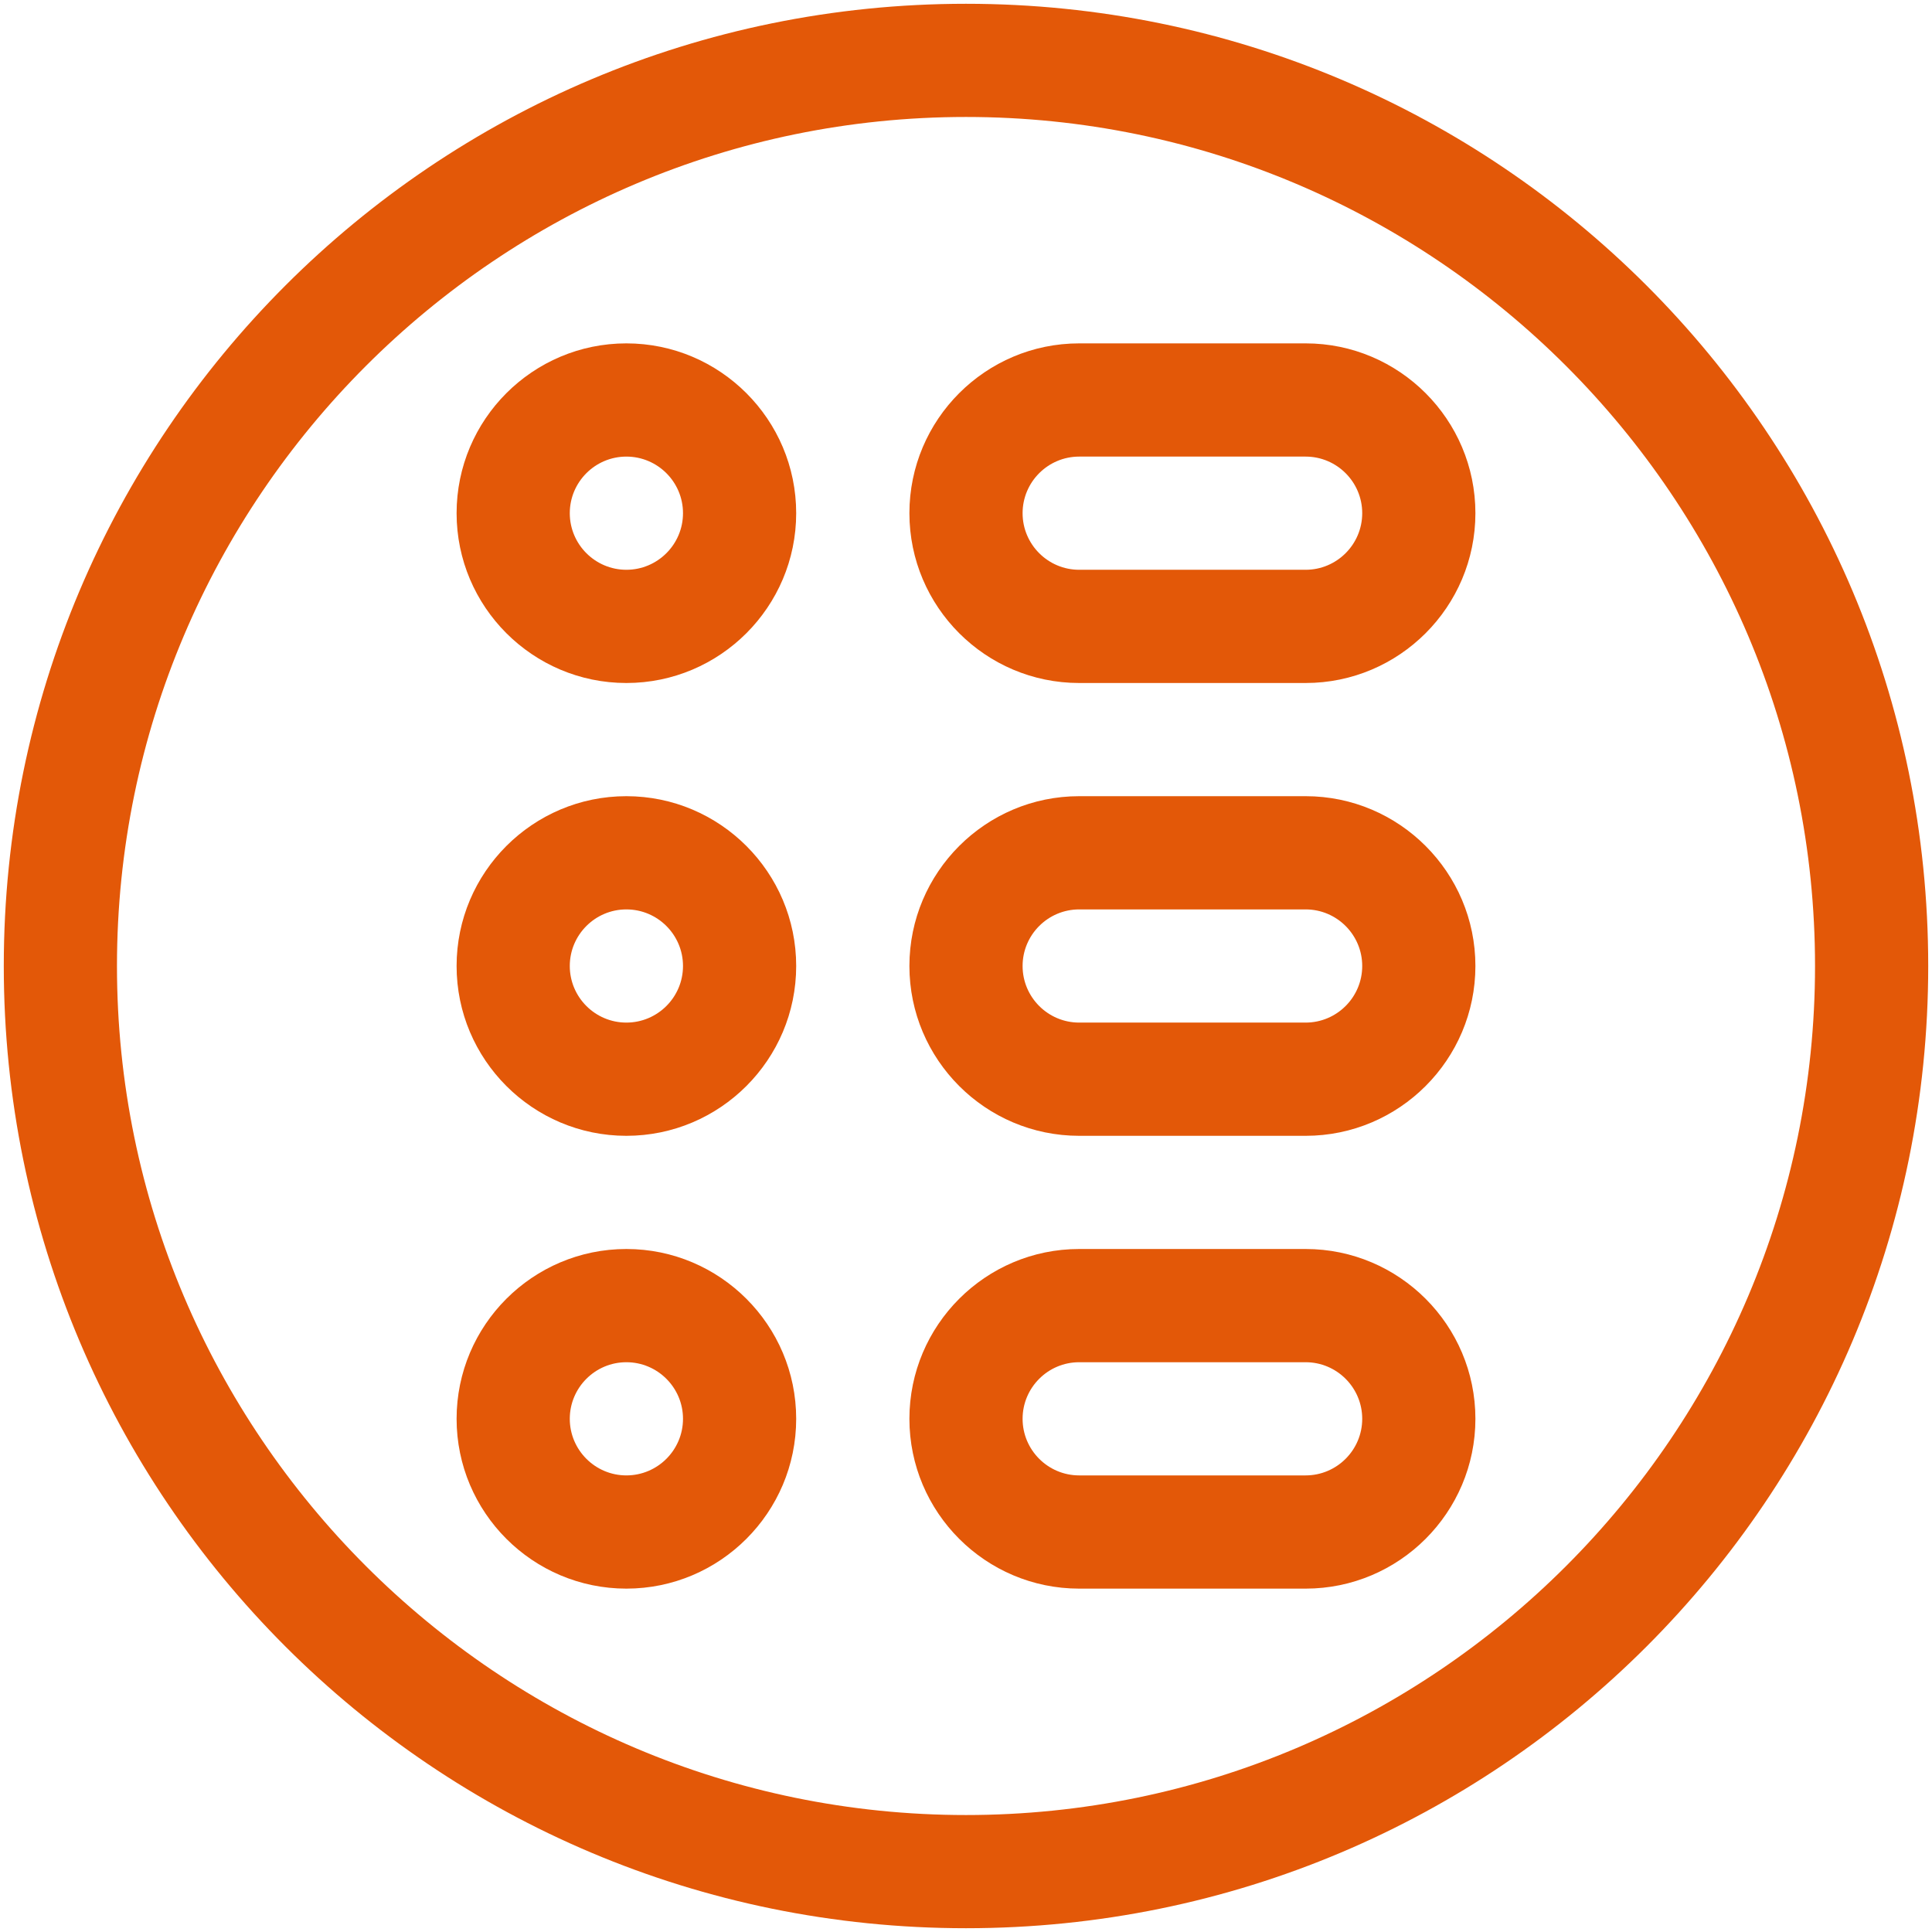 <svg width="48" height="48" viewBox="0 0 48 48" fill="none" xmlns="http://www.w3.org/2000/svg">
<g clip-path="url(#clip0_890_1700)">
<path d="M24 0.094C10.786 0.094 0.094 10.788 0.094 24C0.094 37.214 10.788 47.906 24 47.906C37.214 47.906 47.906 37.212 47.906 24C47.906 10.786 37.212 0.094 24 0.094ZM24 45.094C12.369 45.094 2.906 35.631 2.906 24C2.906 12.369 12.369 2.906 24 2.906C35.631 2.906 45.094 12.369 45.094 24C45.094 35.631 35.631 45.094 24 45.094Z" fill="#E35808"/>
<path d="M15.562 19.781C13.236 19.781 11.344 21.674 11.344 24C11.344 26.326 13.236 28.219 15.562 28.219C17.889 28.219 19.781 26.326 19.781 24C19.781 21.674 17.889 19.781 15.562 19.781ZM15.562 25.406C14.787 25.406 14.156 24.775 14.156 24C14.156 23.225 14.787 22.594 15.562 22.594C16.338 22.594 16.969 23.225 16.969 24C16.969 24.775 16.338 25.406 15.562 25.406Z" fill="#E35808"/>
<path d="M15.562 8.531C13.236 8.531 11.344 10.424 11.344 12.75C11.344 15.076 13.236 16.969 15.562 16.969C17.889 16.969 19.781 15.076 19.781 12.75C19.781 10.424 17.889 8.531 15.562 8.531ZM15.562 14.156C14.787 14.156 14.156 13.525 14.156 12.75C14.156 11.975 14.787 11.344 15.562 11.344C16.338 11.344 16.969 11.975 16.969 12.75C16.969 13.525 16.338 14.156 15.562 14.156Z" fill="#E35808"/>
<path d="M15.562 31.031C13.236 31.031 11.344 32.924 11.344 35.25C11.344 37.576 13.236 39.469 15.562 39.469C17.889 39.469 19.781 37.576 19.781 35.25C19.781 32.924 17.889 31.031 15.562 31.031ZM15.562 36.656C14.787 36.656 14.156 36.025 14.156 35.25C14.156 34.475 14.787 33.844 15.562 33.844C16.338 33.844 16.969 34.475 16.969 35.25C16.969 36.025 16.338 36.656 15.562 36.656Z" fill="#E35808"/>
<path d="M32.438 19.781H26.812C24.486 19.781 22.594 21.674 22.594 24C22.594 26.326 24.486 28.219 26.812 28.219H32.438C34.764 28.219 36.656 26.326 36.656 24C36.656 21.674 34.764 19.781 32.438 19.781ZM32.438 25.406H26.812C26.037 25.406 25.406 24.775 25.406 24C25.406 23.225 26.037 22.594 26.812 22.594H32.438C33.213 22.594 33.844 23.225 33.844 24C33.844 24.775 33.213 25.406 32.438 25.406Z" fill="#E35808"/>
<path d="M32.438 31.031H26.812C24.486 31.031 22.594 32.924 22.594 35.25C22.594 37.576 24.486 39.469 26.812 39.469H32.438C34.764 39.469 36.656 37.576 36.656 35.25C36.656 32.924 34.764 31.031 32.438 31.031ZM32.438 36.656H26.812C26.037 36.656 25.406 36.025 25.406 35.25C25.406 34.475 26.037 33.844 26.812 33.844H32.438C33.213 33.844 33.844 34.475 33.844 35.25C33.844 36.025 33.213 36.656 32.438 36.656Z" fill="#E35808"/>
<path d="M32.438 8.531H26.812C24.486 8.531 22.594 10.424 22.594 12.75C22.594 15.076 24.486 16.969 26.812 16.969H32.438C34.764 16.969 36.656 15.076 36.656 12.75C36.656 10.424 34.764 8.531 32.438 8.531ZM32.438 14.156H26.812C26.037 14.156 25.406 13.525 25.406 12.75C25.406 11.975 26.037 11.344 26.812 11.344H32.438C33.213 11.344 33.844 11.975 33.844 12.75C33.844 13.525 33.213 14.156 32.438 14.156Z" fill="#E35808"/>
</g>
<defs>
<clipPath id="clip0_890_1700">
<rect width="48" height="48" fill="white"/>
</clipPath>
</defs>
</svg>
